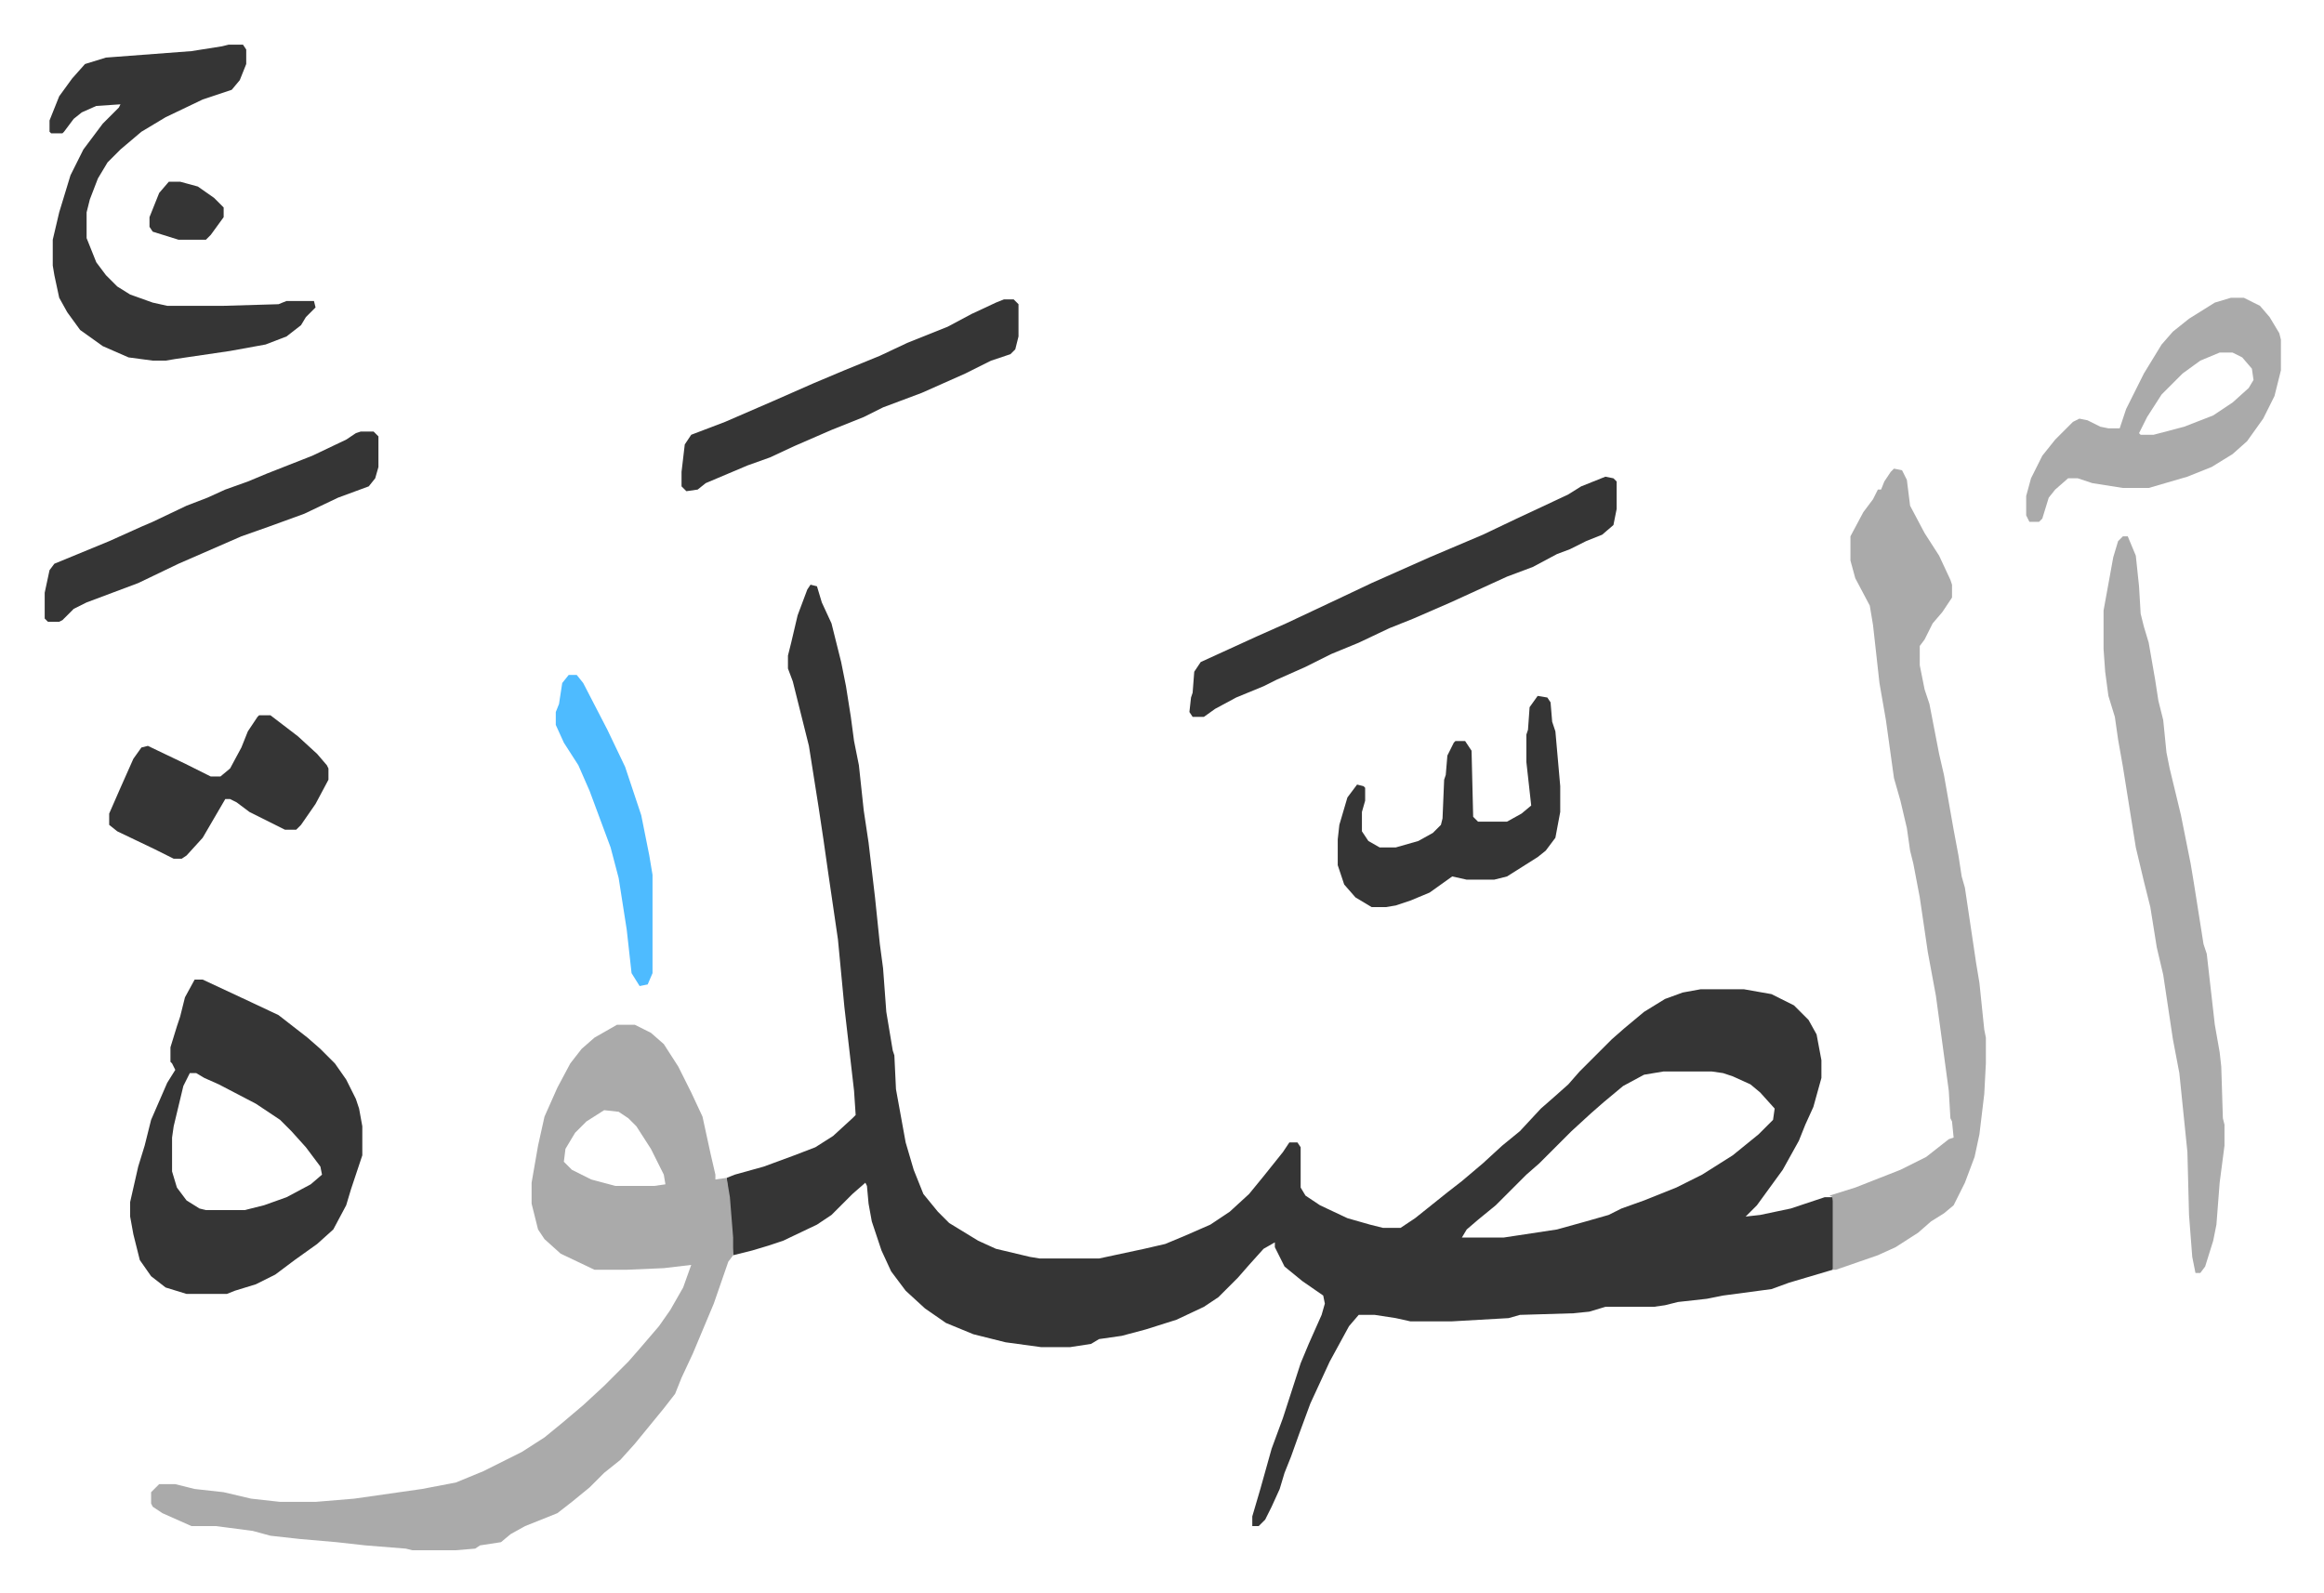 <svg xmlns="http://www.w3.org/2000/svg" role="img" viewBox="-27.72 144.28 1441.44 988.44"><path fill="#353535" id="rule_normal" d="M475 507l4 1 3 10 6 13 6 24 3 15 3 19 2 15 3 15 3 28 3 20 4 34 3 29 2 15 2 27 4 24 1 3 1 21 6 33 5 17 6 15 9 11 7 7 18 11 11 5 21 5 6 1h37l28-6 13-3 12-5 16-7 12-8 12-11 9-11 12-15 4-6h5l2 3v25l3 5 9 6 17 8 14 4 8 2h11l9-6 10-8 10-8 9-7 13-11 12-11 11-9 13-14 8-7 9-8 7-8 20-20 8-7 12-10 13-8 11-4 11-2h27l17 3 14 7 9 9 5 9 3 16v11l-5 18-5 11-4 10-10 18-8 11-8 11-7 7 9-1 19-4 21-7h5l1 8v34l-1 3-27 8-11 4-30 4-10 2-18 2-8 2-7 1h-30l-10 3-10 1-33 1-7 2-35 2h-26l-9-2-13-2h-10l-6 7-12 22-12 26-7 19-5 14-4 10-3 10-5 11-4 8-4 4h-4v-6l5-17 7-25 7-19 11-34 5-12 8-18 2-7-1-5-13-9-11-9-6-12v-3l-7 4-9 10-7 8-12 12-9 6-17 8-19 6-15 4-14 2-5 3-13 2h-18l-22-3-20-5-17-7-13-9-12-11-9-12-6-13-6-18-2-11-1-11-1-2-8 7-13 13-9 6-21 10-9 3-10 3-12 3-4-48 5-2 18-5 19-7 13-5 11-7 12-11 2-2-1-15-6-52-4-42-6-41-3-21-3-20-6-38-4-16-6-24-3-8v-8l2-8 4-17 6-16zm529 302l-12 2-13 7-12 10-8 7-12 11-20 20-8 7-19 19-11 9-7 6-3 5h26l33-5 18-5 14-4 8-4 14-5 20-8 16-8 19-12 16-13 9-9 1-7-9-10-6-5-11-5-6-2-7-1z"/><path fill="#aaa" id="rule_hamzat_wasl" d="M355 780h11l10 5 8 7 9 14 8 16 7 15 5 23 3 13v3l7-1 2 12 2 25v11l-3 4-9 26-13 31-7 15-4 10-7 9-9 11-9 11-9 10-10 8-9 9-11 9-9 7-20 8-9 5-6 5-13 2-3 2-12 1h-27l-4-1-25-2-18-2-23-2-18-2-11-3-23-3H91l-18-8-6-4-1-2v-7l5-5h10l12 3 18 2 17 4 18 2h22l24-2 42-6 21-4 17-7 24-12 14-9 11-9 13-11 13-12 15-15 7-8 12-14 7-10 8-14 5-14-17 2-23 1h-20l-21-10-10-9-4-6-4-16v-13l4-23 4-18 8-18 8-15 7-9 8-7zm-8 53l-11 7-7 7-6 10-1 8 5 5 12 6 15 4h24l7-1-1-6-8-16-9-14-5-5-6-4zm800-398l5 1 3 6 2 16 9 17 9 14 7 15 1 3v8l-6 9-6 7-5 10-3 4v12l3 15 3 9 6 31 3 13 6 34 3 16 2 13 2 7 7 47 2 12 3 29 1 5v16l-1 19-3 25-3 14-6 16-7 14-6 5-8 5-8 7-14 9-11 5-26 9h-2v-45l-2-1 16-5 28-11 16-8 14-11 3-1-1-10-1-2-1-17-5-37-3-22-5-27-5-34-4-21-2-8-2-14-4-17-4-14-5-36-4-23-4-36-2-12-9-17-3-11v-15l8-15 6-8 3-6h2l2-5 4-6z"/><path fill="#353535" id="rule_normal" d="M93 752h5l15 7 15 7 17 8 18 14 8 7 9 9 7 10 6 12 2 6 2 11v18l-7 21-3 10-8 15-10 9-14 10-12 9-12 6-13 4-5 2H88l-13-4-9-7-7-10-4-16-2-11v-9l5-22 4-13 4-16 10-23 5-8-2-4-1-1v-9l4-13 2-6 3-12zm-3 58l-4 8-6 25-1 7v21l3 10 6 8 8 5 4 1h24l12-3 14-5 15-8 7-6-1-5-9-12-9-10-7-7-15-10-23-12-9-4-5-3z"/><path fill="#aaa" id="rule_hamzat_wasl" d="M1289 477h3l5 12 2 19 1 17 2 8 3 10 4 23 2 13 3 12 2 20 2 10 7 29 6 30 2 12 6 38 2 6 5 44 3 17 1 9 1 32 1 4v13l-3 23-2 26-2 10-5 16-3 4h-3l-2-10-2-26-1-39-5-49-4-21-6-40-4-17-4-25-4-16-5-21-8-50-3-17-2-14-4-13-2-15-1-14v-24l6-33 3-10z"/><path fill="#353535" id="rule_normal" d="M114 172h9l2 3v9l-4 10-5 6-18 6-23 11-15 9-13 11-8 8-6 10-5 13-2 8v16l6 15 6 8 7 7 8 5 14 5 9 2h35l34-1 5-2h17l1 4-6 6-3 5-9 7-13 5-22 4-34 5-6 1h-8l-15-2-16-7-14-10-8-11-5-9-3-14-1-6v-16l4-17 7-23 8-16 12-16 10-10 1-2-15 1-9 4-5 4-6 8-1 1H4l-1-1v-7l6-15 8-11 8-9 13-4 53-4 19-3zm854 268l5 1 2 2v17l-2 10-7 6-10 4-10 5-8 3-15 8-16 6-35 16-23 10-15 6-19 9-17 7-16 8-18 8-8 4-17 7-13 7-7 5h-7l-2-3 1-9 1-3 1-13 4-6 35-16 18-8 34-16 19-9 36-16 33-14 21-10 15-7 17-8 8-5z"/><path fill="#aaa" id="rule_hamzat_wasl" d="M1356 329h8l10 5 6 7 6 10 1 4v19l-4 16-7 14-10 14-9 8-13 8-15 6-24 7h-16l-19-3-9-3h-6l-8 7-4 5-4 13-2 2h-6l-2-4v-12l3-11 7-14 8-10 11-11 4-2 5 1 8 4 5 1h7l4-12 11-22 11-18 7-8 10-8 16-10zm-7 34l-12 5-11 8-13 13-9 14-5 10 1 1h8l19-5 18-7 12-8 10-9 3-5-1-7-6-7-6-3z"/><path fill="#353535" id="rule_normal" d="M926 576l6 1 2 3 1 12 2 6 3 34v16l-3 16-6 8-5 4-19 12-8 2h-17l-9-2-14 10-12 5-9 3-6 1h-9l-10-6-7-8-4-12v-16l1-9 5-17 6-8 4 1 1 1v8l-2 7v12l4 6 7 4h10l14-4 9-5 5-5 1-4 1-24 1-3 1-12 4-8 1-1h6l4 6 1 41 3 3h18l9-5 6-5-3-27v-17l1-3 1-14zM595 330h6l3 3v20l-2 8-3 3-12 4-16 8-27 12-24 9-12 6-20 8-23 10-15 7-14 5-26 11-5 4-7 1-3-3v-9l2-17 4-6 21-8 30-13 25-11 19-8 22-9 17-8 25-10 15-8 15-7zm-399 82h8l3 3v19l-2 7-4 5-19 7-21 10-22 8-17 6-39 17-25 12-32 12-8 4-7 7-2 1H2l-2-2v-16l3-14 3-4 34-14 20-9 7-3 21-10 13-5 11-5 14-5 12-5 28-11 21-10 6-4zm-63 176h7l17 13 12 11 6 7 1 2v7l-8 15-9 13-3 3h-7l-14-7-8-4-8-6-4-2h-3l-14 24-10 11-3 2h-5l-12-6-23-11-5-4v-7l7-16 8-18 5-7 4-1 23 11 16 8h6l6-5 7-13 4-10 6-9z"/><path fill="#4ebbff" id="rule_madd_normal_2_vowels" d="M325 563h5l4 5 15 29 11 23 10 30 5 25 2 12v61l-3 7-5 1-5-8-3-27-5-32-5-19-13-35-7-16-9-14-5-11v-8l2-5 2-13z"/><path fill="#353535" id="rule_normal" d="M77 257h7l11 3 10 7 6 6v6l-8 11-3 3H83l-16-5-2-3v-6l6-15z"/></svg>
